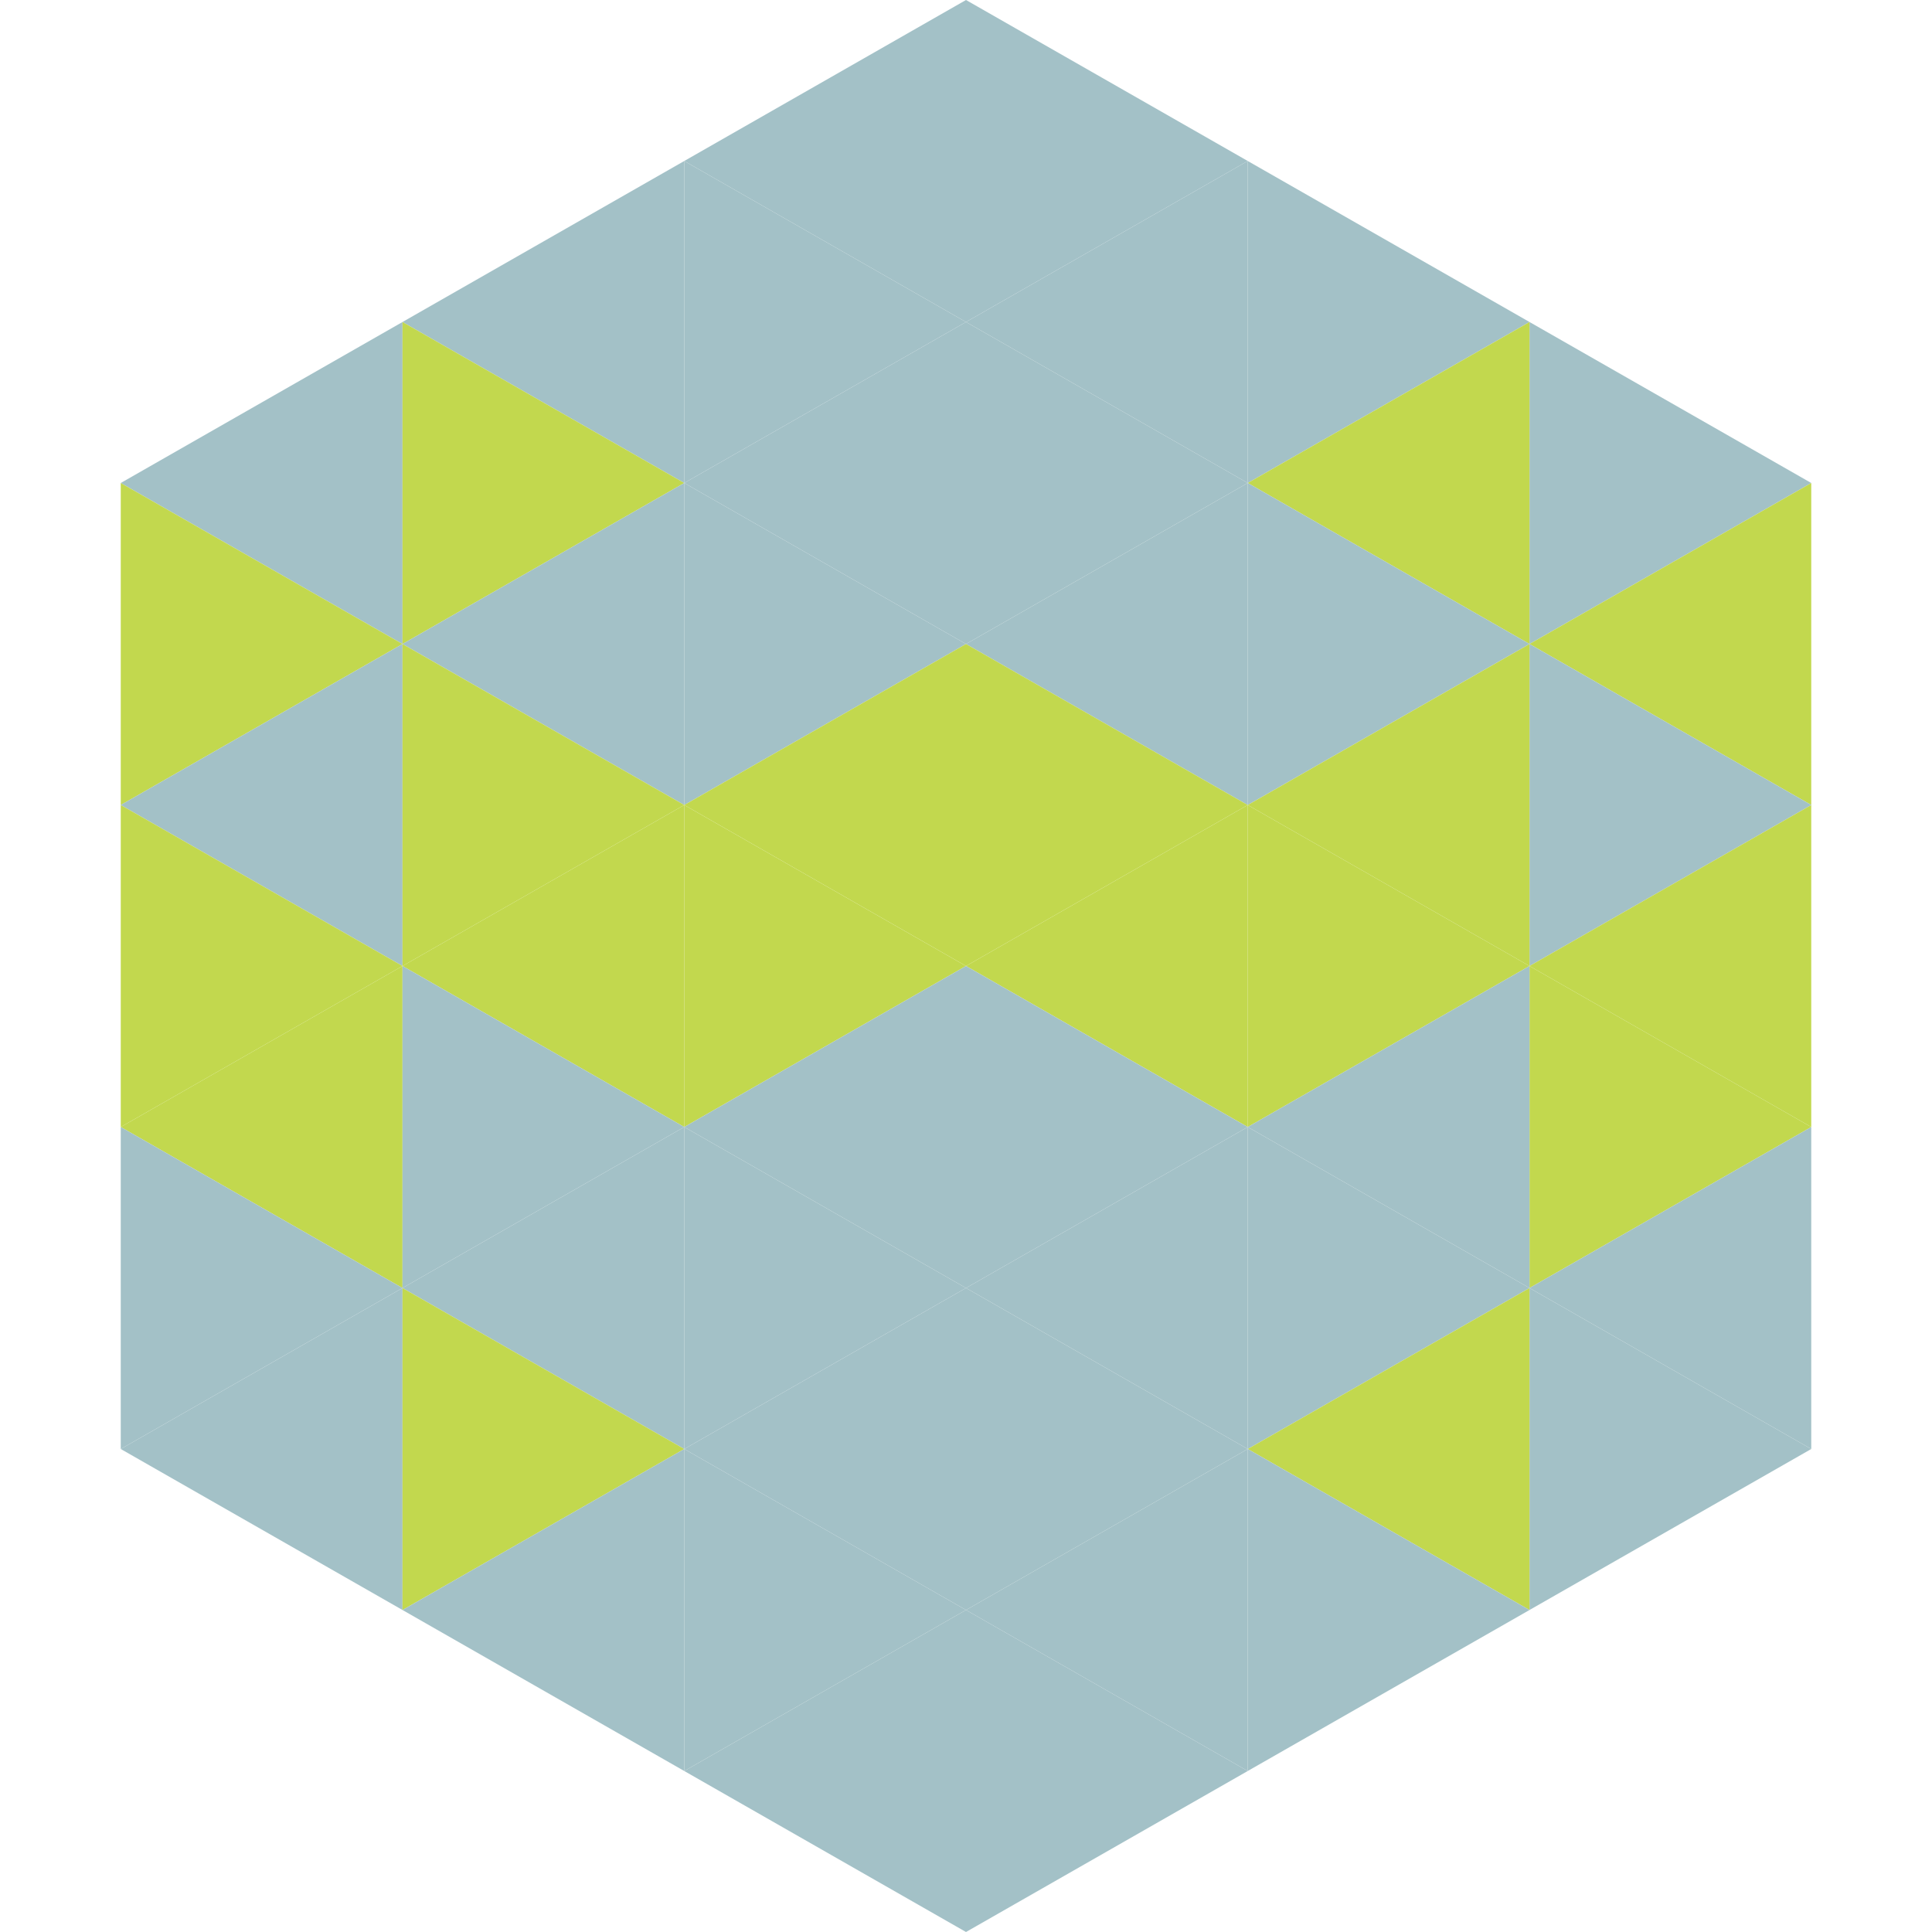 <?xml version="1.0"?>
<!-- Generated by SVGo -->
<svg width="240" height="240"
     xmlns="http://www.w3.org/2000/svg"
     xmlns:xlink="http://www.w3.org/1999/xlink">
<polygon points="50,40 15,60 50,80" style="fill:rgb(163,193,199)" />
<polygon points="190,40 225,60 190,80" style="fill:rgb(163,193,199)" />
<polygon points="15,60 50,80 15,100" style="fill:rgb(194,216,78)" />
<polygon points="225,60 190,80 225,100" style="fill:rgb(194,216,78)" />
<polygon points="50,80 15,100 50,120" style="fill:rgb(163,193,199)" />
<polygon points="190,80 225,100 190,120" style="fill:rgb(163,193,199)" />
<polygon points="15,100 50,120 15,140" style="fill:rgb(194,216,78)" />
<polygon points="225,100 190,120 225,140" style="fill:rgb(194,216,78)" />
<polygon points="50,120 15,140 50,160" style="fill:rgb(194,216,78)" />
<polygon points="190,120 225,140 190,160" style="fill:rgb(194,216,78)" />
<polygon points="15,140 50,160 15,180" style="fill:rgb(163,193,199)" />
<polygon points="225,140 190,160 225,180" style="fill:rgb(163,193,199)" />
<polygon points="50,160 15,180 50,200" style="fill:rgb(163,193,199)" />
<polygon points="190,160 225,180 190,200" style="fill:rgb(163,193,199)" />
<polygon points="15,180 50,200 15,220" style="fill:rgb(255,255,255); fill-opacity:0" />
<polygon points="225,180 190,200 225,220" style="fill:rgb(255,255,255); fill-opacity:0" />
<polygon points="50,0 85,20 50,40" style="fill:rgb(255,255,255); fill-opacity:0" />
<polygon points="190,0 155,20 190,40" style="fill:rgb(255,255,255); fill-opacity:0" />
<polygon points="85,20 50,40 85,60" style="fill:rgb(163,193,199)" />
<polygon points="155,20 190,40 155,60" style="fill:rgb(163,193,199)" />
<polygon points="50,40 85,60 50,80" style="fill:rgb(194,216,78)" />
<polygon points="190,40 155,60 190,80" style="fill:rgb(194,216,78)" />
<polygon points="85,60 50,80 85,100" style="fill:rgb(163,193,199)" />
<polygon points="155,60 190,80 155,100" style="fill:rgb(163,193,199)" />
<polygon points="50,80 85,100 50,120" style="fill:rgb(194,216,78)" />
<polygon points="190,80 155,100 190,120" style="fill:rgb(194,216,78)" />
<polygon points="85,100 50,120 85,140" style="fill:rgb(194,216,78)" />
<polygon points="155,100 190,120 155,140" style="fill:rgb(194,216,78)" />
<polygon points="50,120 85,140 50,160" style="fill:rgb(163,193,199)" />
<polygon points="190,120 155,140 190,160" style="fill:rgb(163,193,199)" />
<polygon points="85,140 50,160 85,180" style="fill:rgb(163,193,199)" />
<polygon points="155,140 190,160 155,180" style="fill:rgb(163,193,199)" />
<polygon points="50,160 85,180 50,200" style="fill:rgb(194,216,78)" />
<polygon points="190,160 155,180 190,200" style="fill:rgb(194,216,78)" />
<polygon points="85,180 50,200 85,220" style="fill:rgb(163,193,199)" />
<polygon points="155,180 190,200 155,220" style="fill:rgb(163,193,199)" />
<polygon points="120,0 85,20 120,40" style="fill:rgb(163,193,199)" />
<polygon points="120,0 155,20 120,40" style="fill:rgb(163,193,199)" />
<polygon points="85,20 120,40 85,60" style="fill:rgb(163,193,199)" />
<polygon points="155,20 120,40 155,60" style="fill:rgb(163,193,199)" />
<polygon points="120,40 85,60 120,80" style="fill:rgb(163,193,199)" />
<polygon points="120,40 155,60 120,80" style="fill:rgb(163,193,199)" />
<polygon points="85,60 120,80 85,100" style="fill:rgb(163,193,199)" />
<polygon points="155,60 120,80 155,100" style="fill:rgb(163,193,199)" />
<polygon points="120,80 85,100 120,120" style="fill:rgb(194,216,78)" />
<polygon points="120,80 155,100 120,120" style="fill:rgb(194,216,78)" />
<polygon points="85,100 120,120 85,140" style="fill:rgb(194,216,78)" />
<polygon points="155,100 120,120 155,140" style="fill:rgb(194,216,78)" />
<polygon points="120,120 85,140 120,160" style="fill:rgb(163,193,199)" />
<polygon points="120,120 155,140 120,160" style="fill:rgb(163,193,199)" />
<polygon points="85,140 120,160 85,180" style="fill:rgb(163,193,199)" />
<polygon points="155,140 120,160 155,180" style="fill:rgb(163,193,199)" />
<polygon points="120,160 85,180 120,200" style="fill:rgb(163,193,199)" />
<polygon points="120,160 155,180 120,200" style="fill:rgb(163,193,199)" />
<polygon points="85,180 120,200 85,220" style="fill:rgb(163,193,199)" />
<polygon points="155,180 120,200 155,220" style="fill:rgb(163,193,199)" />
<polygon points="120,200 85,220 120,240" style="fill:rgb(163,193,199)" />
<polygon points="120,200 155,220 120,240" style="fill:rgb(163,193,199)" />
<polygon points="85,220 120,240 85,260" style="fill:rgb(255,255,255); fill-opacity:0" />
<polygon points="155,220 120,240 155,260" style="fill:rgb(255,255,255); fill-opacity:0" />
</svg>
